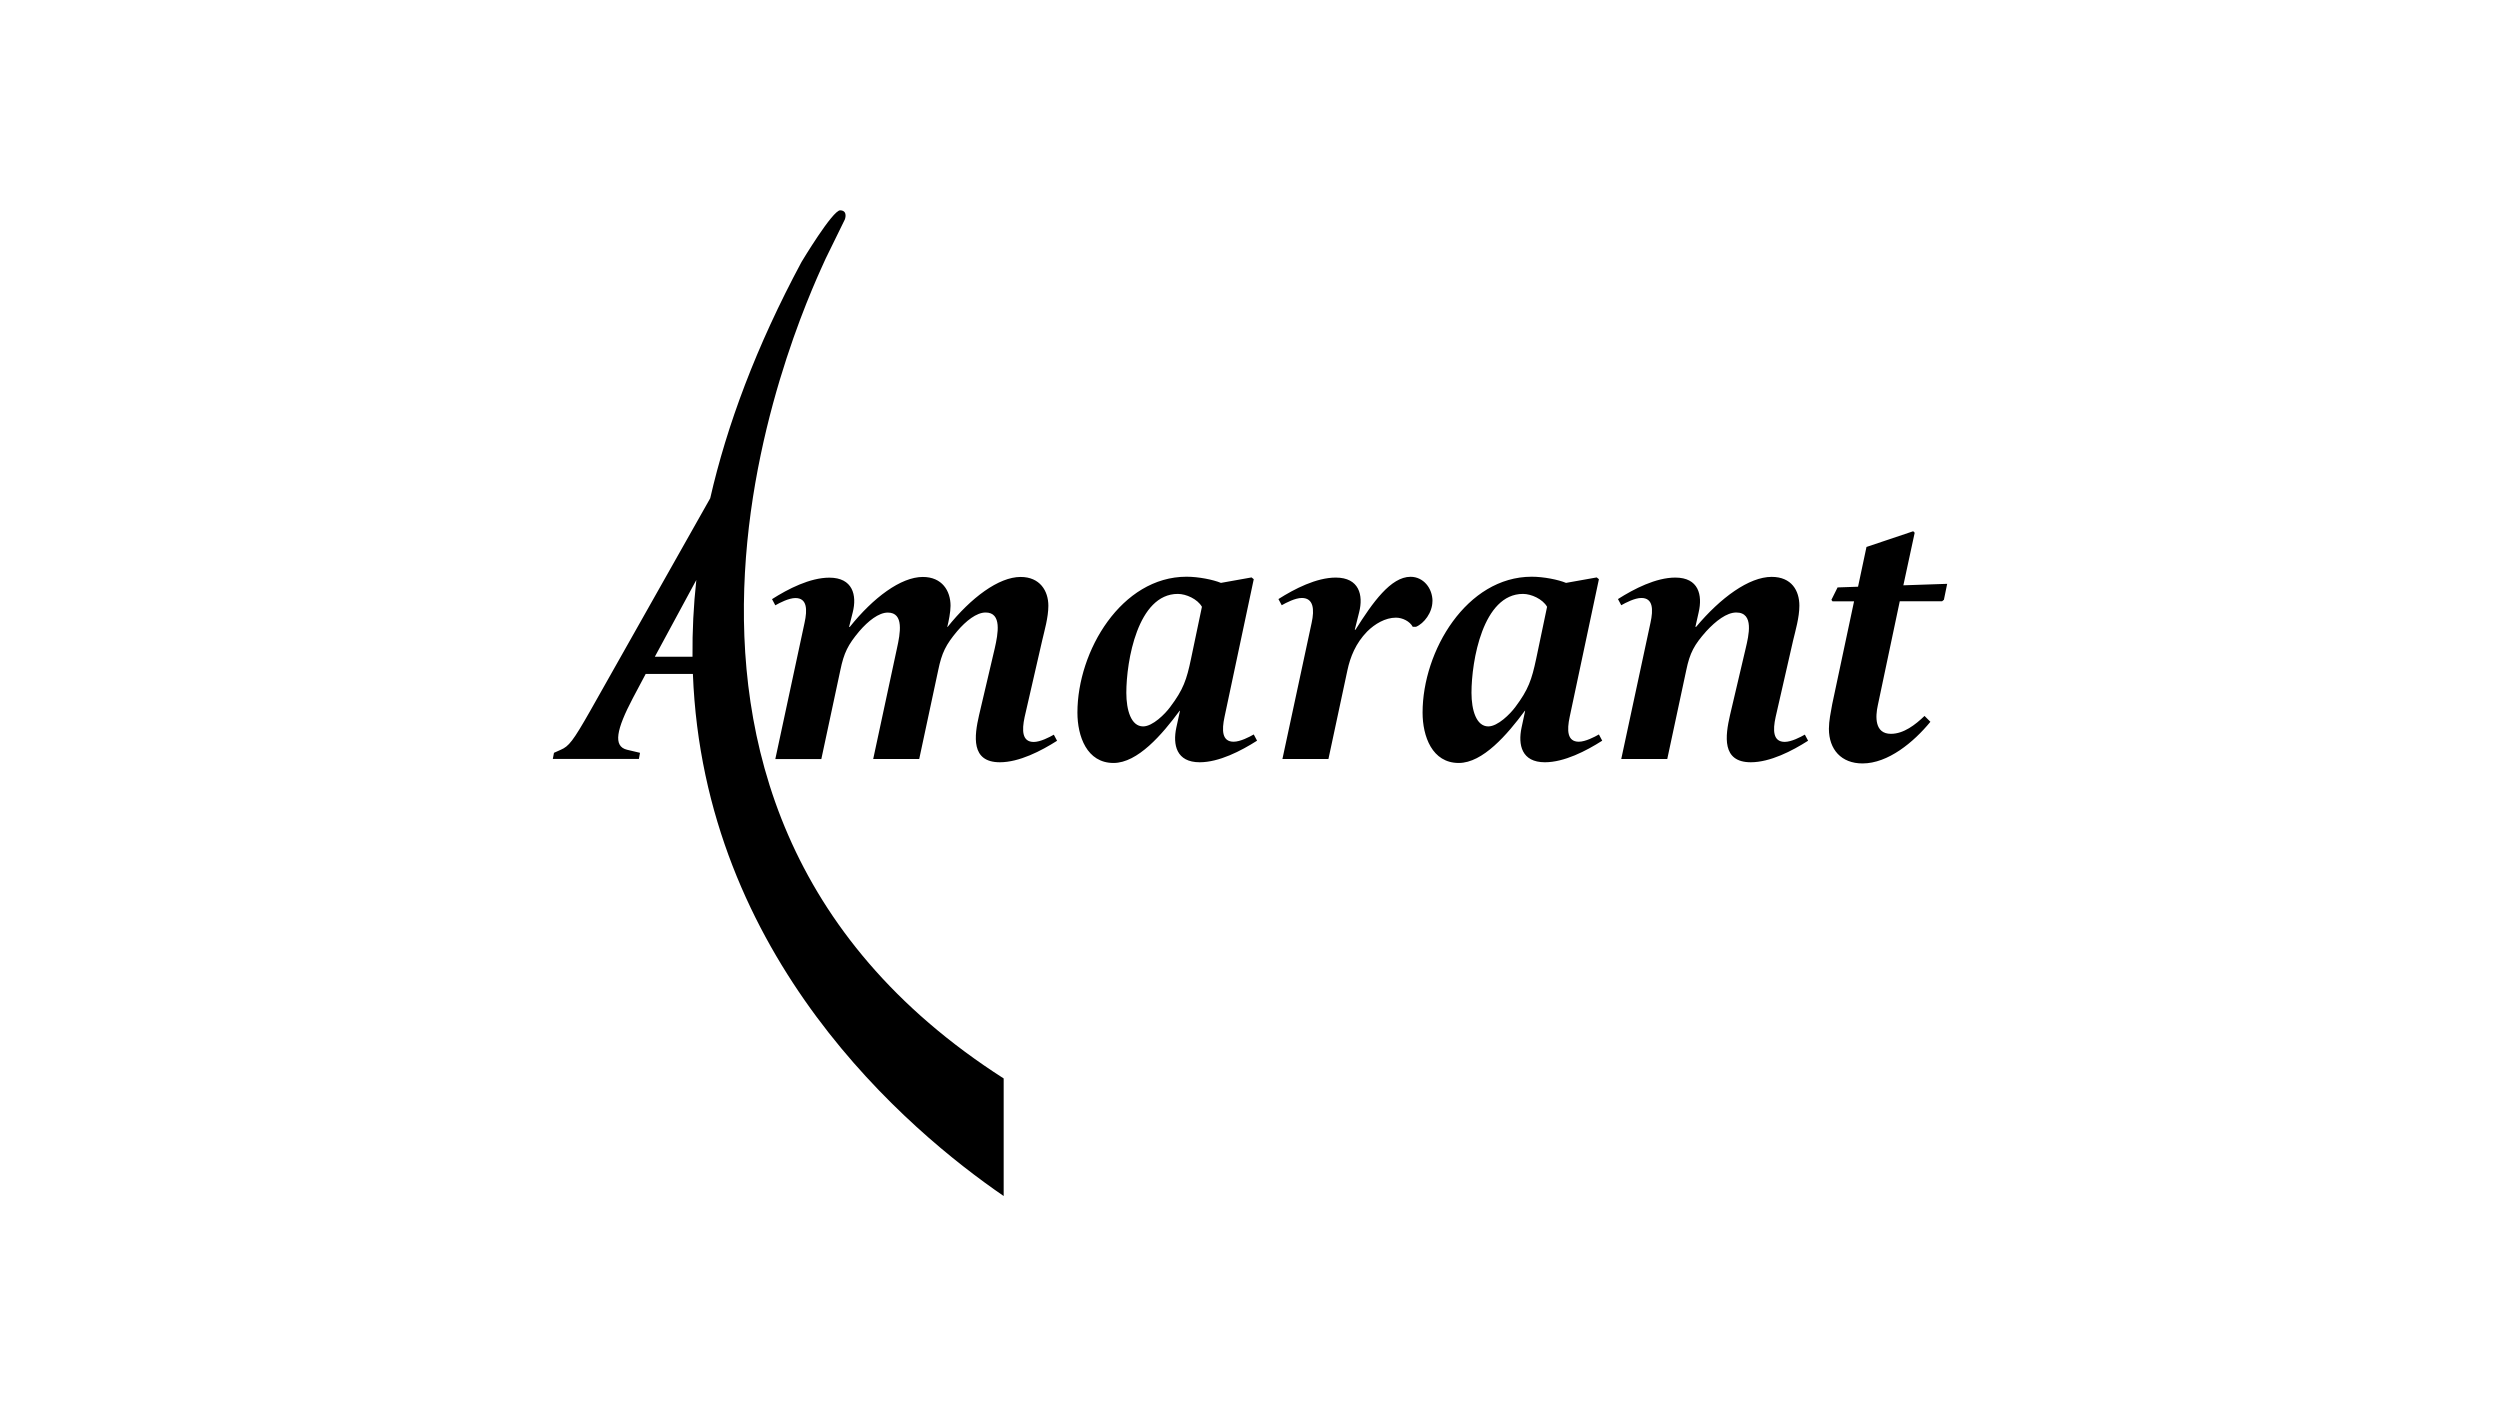 <?xml version="1.0" encoding="UTF-8"?>
<svg id="Layer_1" data-name="Layer 1" xmlns="http://www.w3.org/2000/svg" viewBox="0 0 320 180">
  <path d="M249.24,74.72l-.42,2.05-.23.19h-5.42l-2.81,13.32c-.32,1.45-.42,3.65,1.68,3.65,1.64,0,3.13-1.17,4.3-2.29l.75.75c-2.15,2.62-5.42,5.33-8.69,5.33-2.71,0-4.3-1.78-4.3-4.44,0-.98.24-2.15.42-3.13l2.8-13.18h-2.76l-.14-.19.79-1.59,2.62-.09,1.08-5.09,5.98-2.01.19.19-1.45,6.73,5.61-.19h0ZM231.44,94.81c-2.05,1.31-4.86,2.76-7.34,2.76-3.74,0-3.27-3.37-2.66-6.03l2.01-8.56c.37-1.59,1.12-4.58-1.21-4.58-1.22,0-2.62,1.08-3.83,2.39-1.54,1.73-2.11,2.76-2.57,5l-2.43,11.36h-5.89l3.74-17.43c.38-1.73.33-3.18-1.17-3.18-.84,0-2.01.61-2.57.93l-.42-.79c2.06-1.31,4.86-2.75,7.34-2.75,2.99,0,3.5,2.24,2.99,4.44l-.42,1.87h.09c3.13-3.74,6.78-6.4,9.67-6.4,2.57,0,3.55,1.78,3.55,3.69,0,1.49-.51,3.22-.8,4.44l-2.24,9.81c-.38,1.73-.33,3.18,1.17,3.18.84,0,2.01-.61,2.57-.93l.42.79ZM198.02,77.66c-.56-.98-2.01-1.64-3.08-1.64-5.14,0-6.59,8.6-6.59,12.66,0,2.2.61,4.3,2.15,4.3,1.22,0,2.8-1.59,3.46-2.48,1.68-2.24,2.1-3.5,2.67-6.17l1.4-6.68ZM205.08,94.81c-2.05,1.31-4.86,2.76-7.33,2.76-2.99,0-3.46-2.24-2.99-4.44l.46-2.15h-.04c-2.25,3.04-5.38,6.68-8.46,6.68-3.41,0-4.63-3.41-4.63-6.45,0-7.9,5.65-17.39,13.97-17.39,1.54,0,3.41.38,4.39.79l3.93-.7.28.23-3.74,17.62c-.37,1.73-.32,3.18,1.17,3.18.84,0,2.01-.61,2.57-.93l.42.79h0ZM183.35,76.96c0,1.45-1.08,2.85-2.1,3.27h-.42c-.37-.7-1.31-1.17-2.15-1.17-1.36,0-2.71.8-3.69,1.78-1.45,1.49-2.15,3.22-2.52,4.95l-2.43,11.36h-5.89l3.74-17.43c.38-1.73.24-3.18-1.26-3.18-.84,0-2.01.61-2.57.93l-.42-.79c2.06-1.31,4.86-2.75,7.34-2.75,2.99,0,3.55,2.24,2.99,4.44l-.56,2.24h.09c2.2-3.5,4.53-6.78,7.05-6.78,1.64,0,2.81,1.45,2.81,3.13h0ZM153.84,77.66c-.56-.98-2.01-1.64-3.08-1.64-5.14,0-6.59,8.6-6.59,12.66,0,2.2.6,4.3,2.15,4.3,1.22,0,2.81-1.59,3.46-2.48,1.69-2.24,2.11-3.5,2.67-6.17l1.4-6.68h0ZM160.9,94.81c-2.06,1.31-4.86,2.76-7.34,2.76-2.99,0-3.46-2.24-2.99-4.44l.47-2.15h-.05c-2.24,3.04-5.37,6.68-8.46,6.68-3.41,0-4.62-3.41-4.62-6.45,0-7.9,5.65-17.39,13.97-17.39,1.54,0,3.41.38,4.4.79l3.92-.7.28.23-3.74,17.62c-.37,1.73-.33,3.18,1.17,3.18.84,0,2.01-.61,2.57-.93,0,0,.42.79.42.79ZM135.32,94.81c-2.06,1.31-4.86,2.76-7.34,2.76-3.74,0-3.27-3.37-2.66-6.03l2.01-8.56c.42-1.87.94-4.58-1.17-4.58-1.17,0-2.52,1.08-3.64,2.39-1.45,1.73-1.97,2.76-2.43,5l-2.43,11.36h-5.89l3.04-14.16c.42-1.91.93-4.58-1.17-4.58-1.17,0-2.52,1.08-3.65,2.39-1.45,1.73-1.97,2.76-2.43,5l-2.43,11.36h-5.89l3.74-17.43c.38-1.73.33-3.18-1.17-3.18-.84,0-2.01.61-2.57.93l-.42-.79c2.05-1.31,4.86-2.75,7.34-2.75,2.99,0,3.55,2.24,2.99,4.44l-.47,1.87h.09c2.99-3.74,6.54-6.4,9.35-6.4,2.47,0,3.55,1.78,3.55,3.69,0,.79-.24,2.01-.42,2.71h.04c2.99-3.74,6.54-6.4,9.35-6.4,2.47,0,3.55,1.78,3.55,3.69,0,1.49-.51,3.22-.79,4.44l-2.25,9.81c-.37,1.73-.32,3.18,1.17,3.18.84,0,2.01-.61,2.57-.93l.42.79h0ZM88.64,84.07c-.03-3.28.13-6.56.49-9.83l-.17.31-5.14,9.51h4.83ZM128.47,138.04v15.05c-12.23-8.39-38.39-30.51-39.78-66.83h-6.04l-1.65,3.11c-2.09,3.98-2.57,6.16-.73,6.6l1.65.39-.14.78h-11.02l.15-.78.87-.39c1.02-.44,1.55-1.07,3.78-5l15.34-27.18v.02c2.14-9.37,5.89-19.46,11.69-30.27,0,0,3.99-6.66,4.96-6.62,1.03.04.59,1.17.59,1.17l-2.45,5c-1.48,3.4-33.68,68.82,22.78,104.95h0Z"/>
</svg>